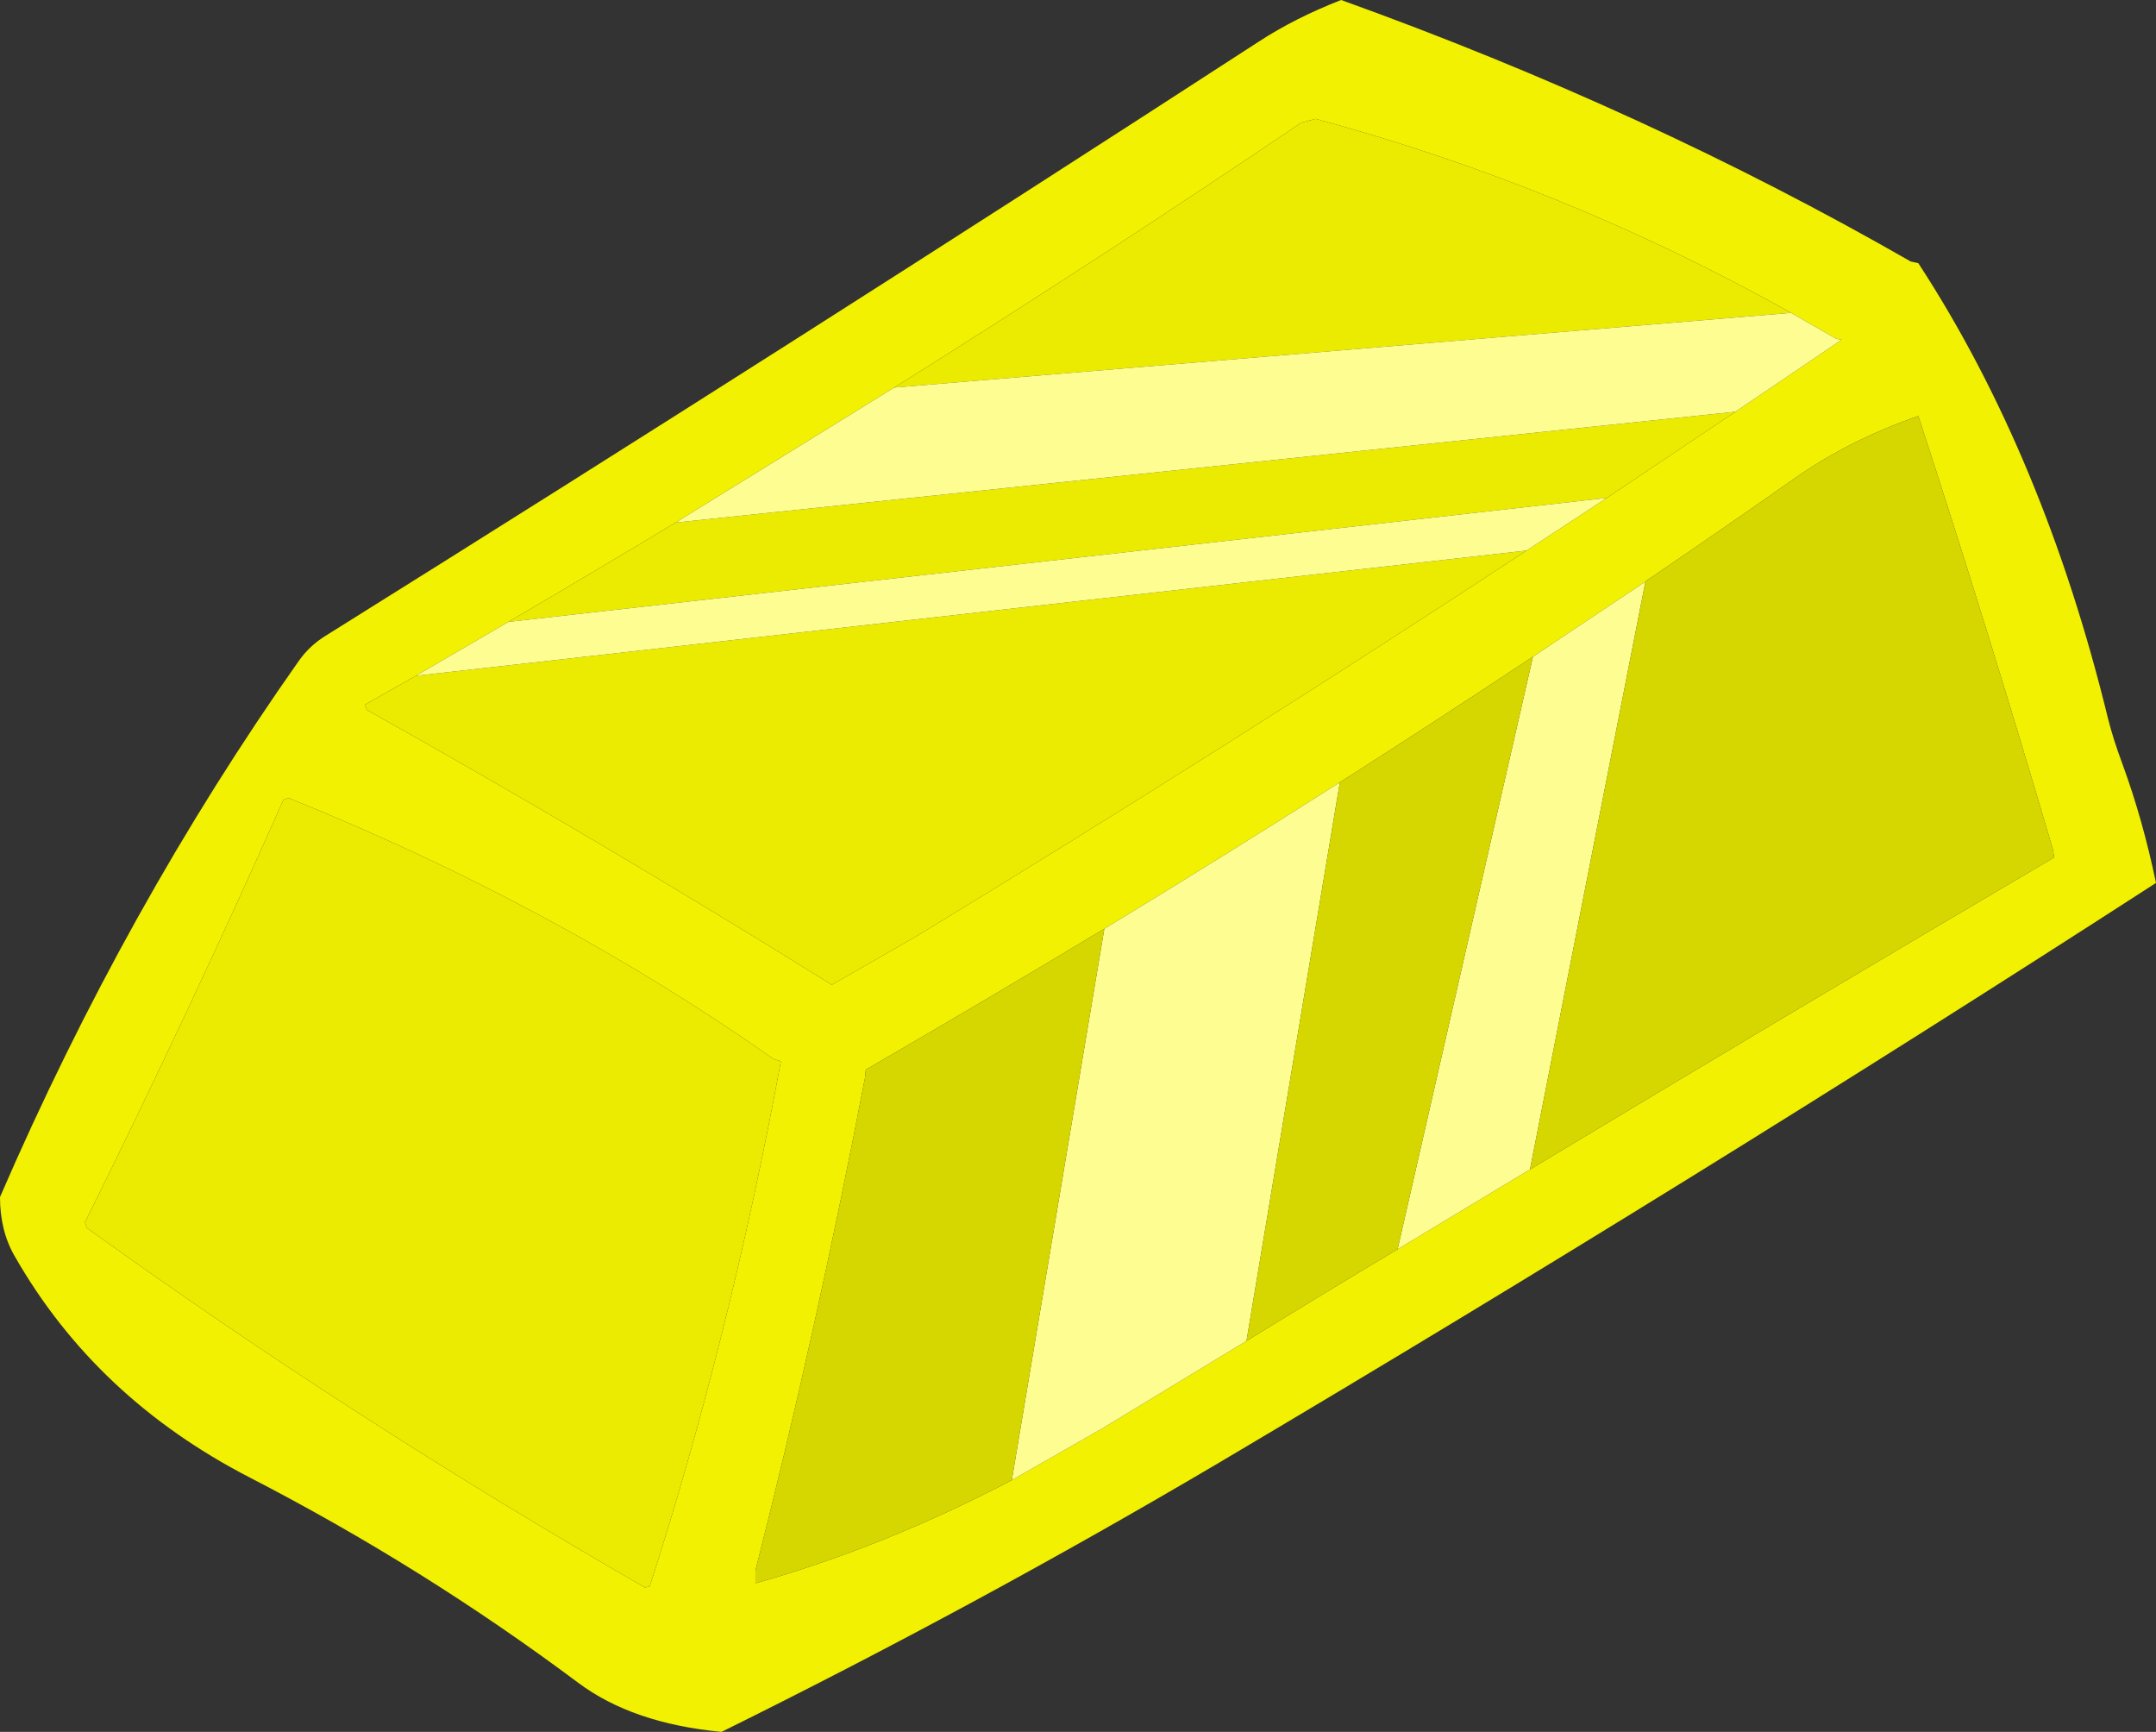 <?xml version="1.0" encoding="UTF-8" standalone="no"?>
<svg xmlns:xlink="http://www.w3.org/1999/xlink" height="204.0px" width="254.0px" xmlns="http://www.w3.org/2000/svg">
  <rect width="100%" height="100%" fill="#333333" stroke="none"/>
  <g transform="matrix(1.0, 0.0, 0.0, 1.0, 127.0, 102.0)">
    <path d="M84.0 -65.15 Q57.4 -80.05 28.0 -88.0 L26.3 -87.55 Q2.7 -71.6 -21.65 -56.35 L-47.4 -40.45 Q-57.2 -34.55 -67.1 -28.75 L-78.0 -22.4 -84.0 -19.0 -83.8 -18.4 Q-55.8 -2.7 -29.0 14.0 L-18.9 8.2 Q17.5 -13.95 52.85 -37.15 L62.3 -43.35 77.45 -53.5 90.0 -62.0 Q89.5 -62.0 89.15 -62.2 L84.0 -65.15 M66.85 -33.5 L53.6 -24.65 Q42.3 -17.15 30.85 -9.85 17.1 -1.1 3.1 7.4 -10.85 15.8 -25.0 24.0 L-25.1 25.0 Q-30.8 54.7 -38.0 83.0 L-38.0 84.5 Q-22.8 80.2 -7.8 72.35 L2.8 66.3 19.85 55.95 Q28.7 50.5 37.65 45.15 L53.25 35.75 Q84.05 17.2 115.0 -1.0 L114.85 -1.95 Q107.25 -27.75 99.0 -53.0 90.85 -50.15 84.5 -45.7 75.8 -39.6 67.05 -33.65 L66.85 -33.5 M99.0 -71.0 Q113.8 -48.3 121.35 -17.35 121.95 -14.95 123.05 -12.0 125.45 -5.45 127.0 2.0 72.6 37.15 16.6 70.3 -11.85 87.1 -42.0 102.0 -52.5 101.0 -58.9 96.2 -77.1 82.6 -97.55 72.05 -115.7 62.7 -125.25 46.0 -127.0 43.0 -127.0 39.0 -112.2 4.8 -91.8 -24.15 -90.5 -26.0 -88.5 -27.2 -33.2 -61.75 21.3 -97.1 25.6 -99.9 31.0 -102.0 67.0 -89.05 98.1 -71.2 L99.0 -71.0 M-93.0 -8.0 L-93.6 -7.8 Q-104.9 17.6 -117.0 42.0 L-116.75 42.65 Q-85.3 65.3 -51.0 85.0 L-50.45 84.85 Q-41.0 55.5 -35.0 23.0 L-35.85 22.75 Q-61.65 4.65 -93.0 -8.0" fill="#f1f101" fill-rule="evenodd" stroke="none"/>
    <path d="M-21.65 -56.35 Q2.7 -71.6 26.3 -87.55 L28.0 -88.0 Q57.4 -80.05 84.0 -65.15 L-21.65 -56.35 M77.45 -53.5 L62.3 -43.35 -67.1 -28.75 Q-57.2 -34.55 -47.4 -40.45 L77.45 -53.5 M52.85 -37.15 Q17.5 -13.95 -18.9 8.2 L-29.0 14.0 Q-55.8 -2.7 -83.8 -18.4 L-84.0 -19.0 -78.0 -22.4 52.85 -37.15 M-93.0 -8.0 Q-61.65 4.65 -35.85 22.75 L-35.0 23.0 Q-41.0 55.5 -50.45 84.85 L-51.0 85.0 Q-85.3 65.3 -116.75 42.65 L-117.0 42.0 Q-104.9 17.6 -93.6 -7.8 L-93.0 -8.0" fill="#ebeb01" fill-rule="evenodd" stroke="none"/>
    <path d="M84.0 -65.15 L89.15 -62.2 Q89.5 -62.0 90.0 -62.0 L77.45 -53.5 -47.4 -40.45 -21.65 -56.35 84.0 -65.15 M62.3 -43.35 L52.85 -37.15 -78.0 -22.4 -67.1 -28.75 62.3 -43.35 M53.6 -24.65 L66.85 -33.5 53.25 35.75 37.65 45.15 53.6 -24.65 M19.85 55.95 L2.8 66.3 -7.8 72.35 3.1 7.4 Q17.1 -1.1 30.85 -9.85 L19.85 55.95" fill="#fefd92" fill-rule="evenodd" stroke="none"/>
    <path d="M66.85 -33.5 L67.05 -33.65 Q75.8 -39.6 84.5 -45.7 90.85 -50.15 99.0 -53.0 107.25 -27.75 114.85 -1.95 L115.0 -1.0 Q84.05 17.2 53.25 35.75 L66.85 -33.5 M37.65 45.15 Q28.7 50.5 19.85 55.95 L30.85 -9.85 Q42.3 -17.15 53.6 -24.65 L37.65 45.15 M-7.8 72.35 Q-22.8 80.2 -38.0 84.5 L-38.0 83.0 Q-30.8 54.7 -25.1 25.0 L-25.0 24.0 Q-10.85 15.8 3.1 7.4 L-7.8 72.35" fill="#d6d601" fill-rule="evenodd" stroke="none"/>
  </g>
</svg>
